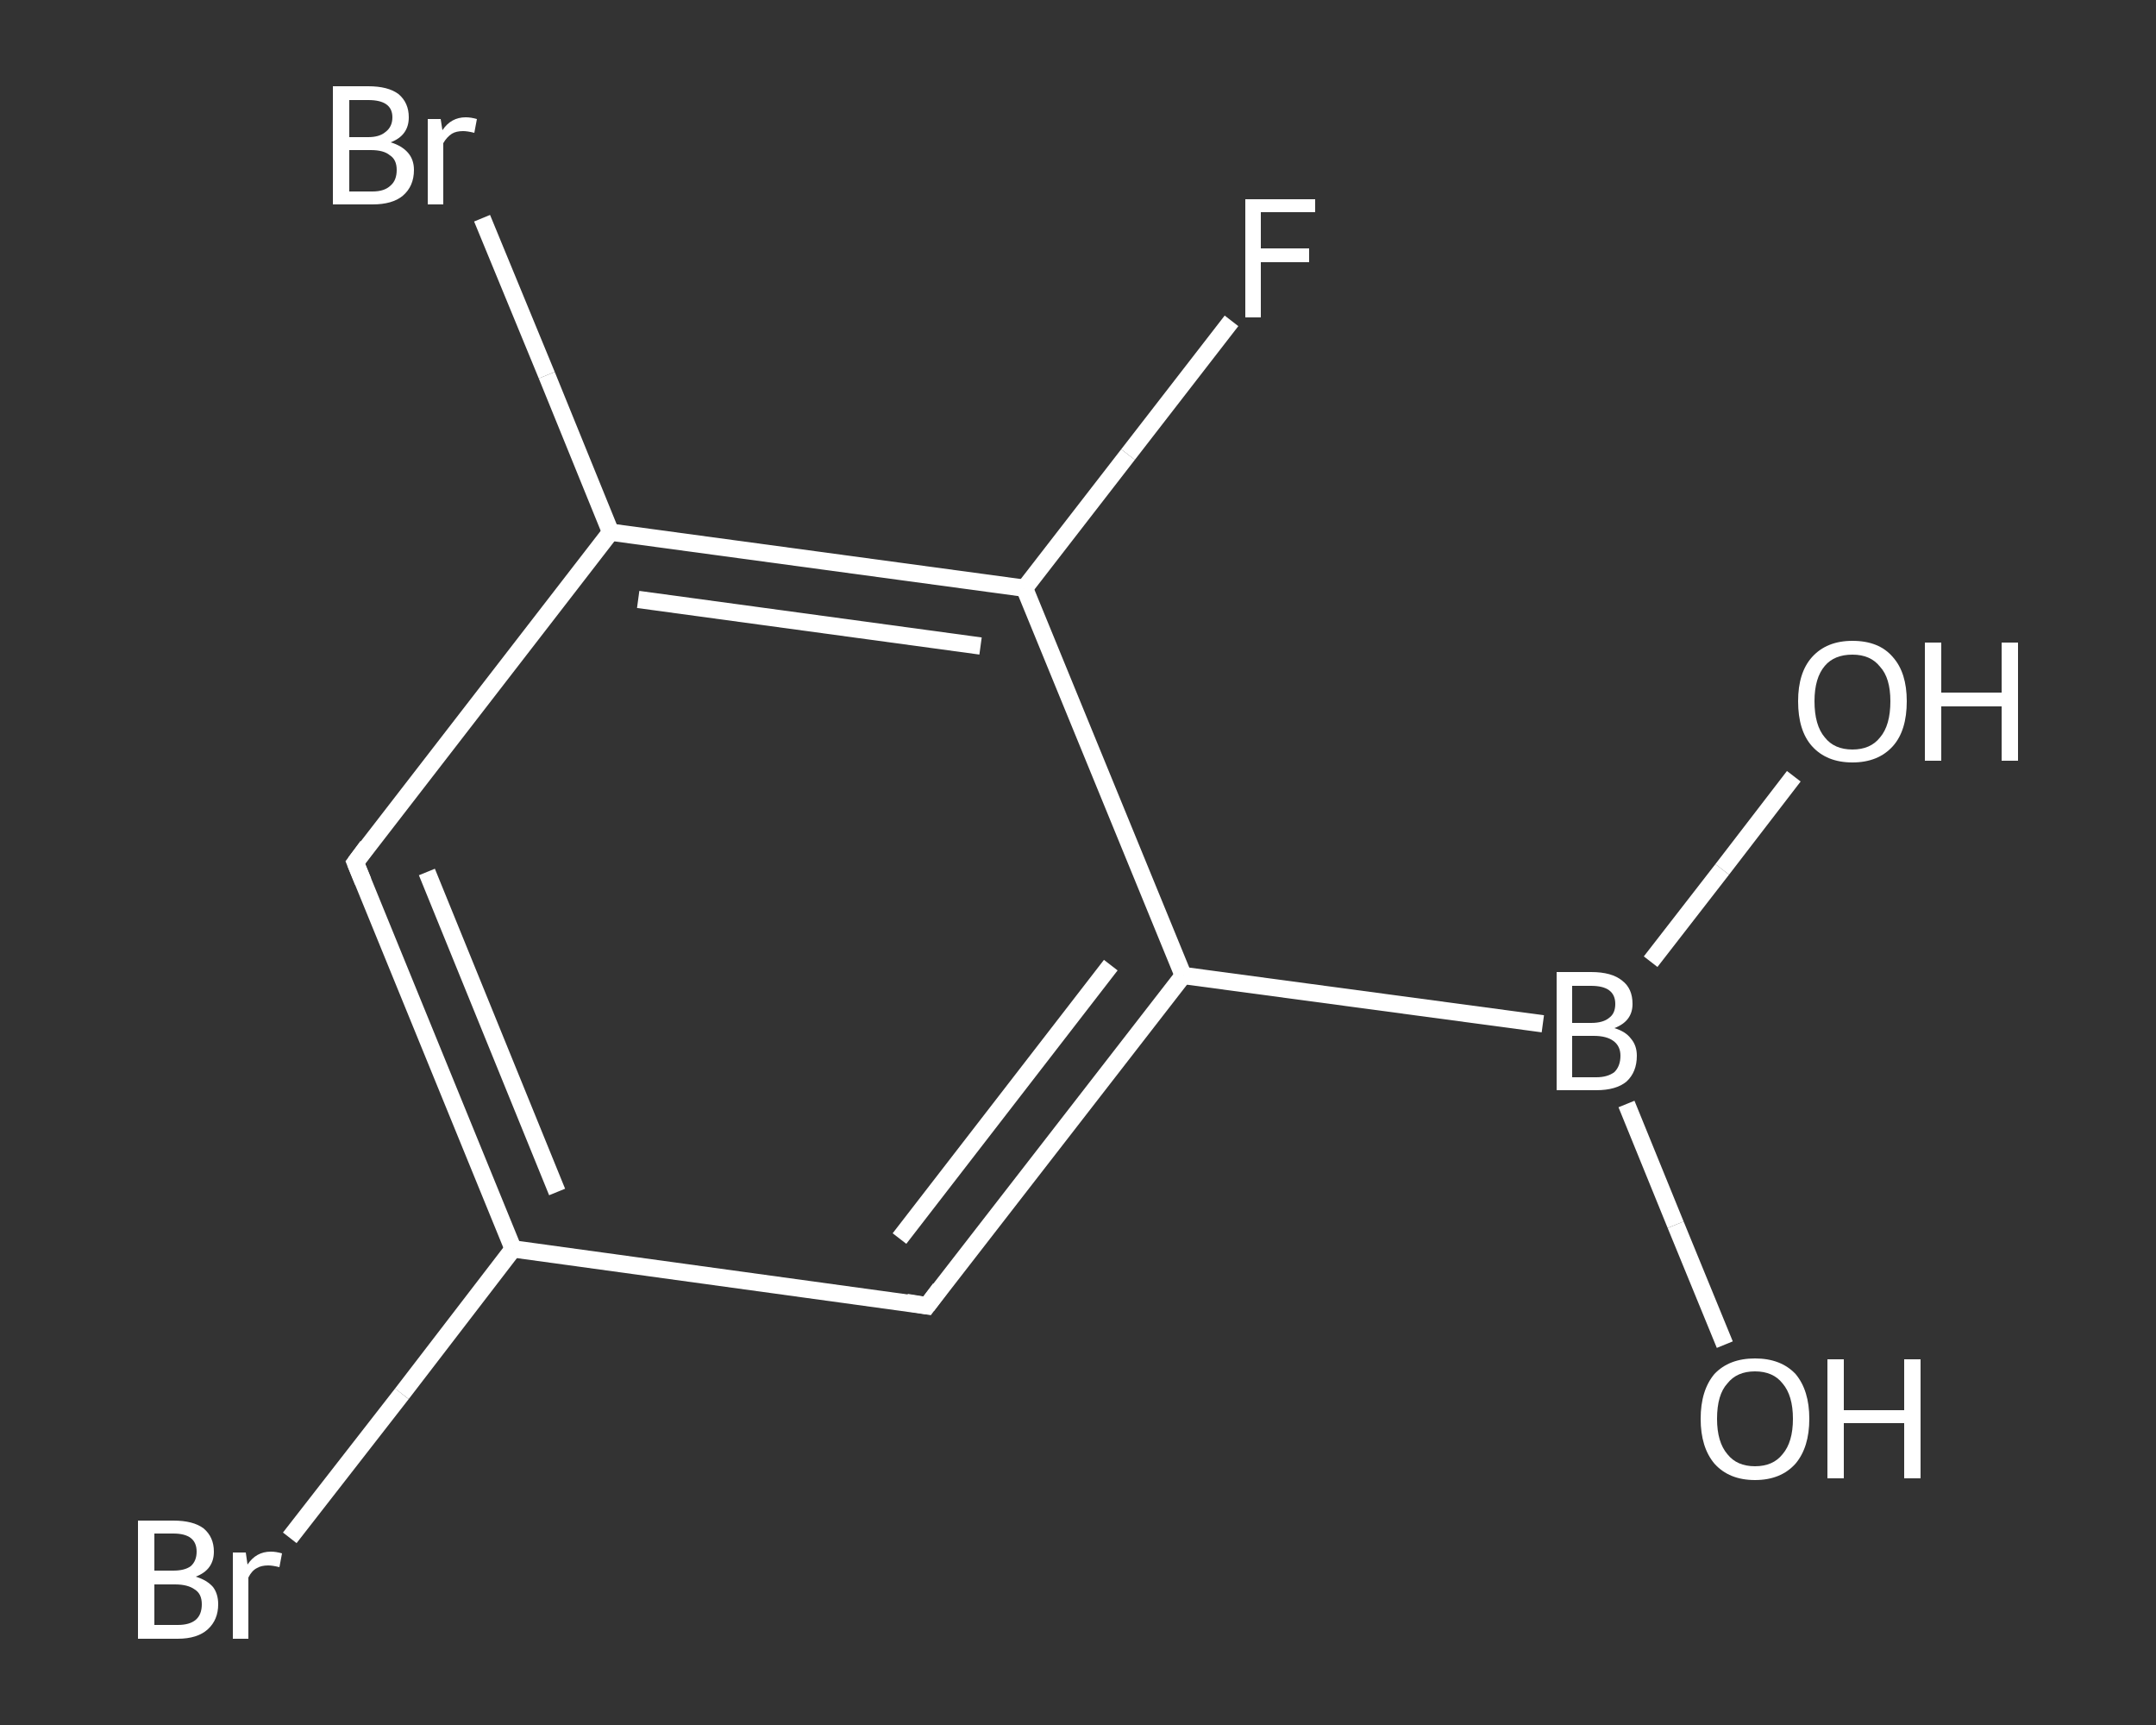 <?xml version='1.0' encoding='iso-8859-1'?>
<svg version='1.1' baseProfile='full'
              xmlns='http://www.w3.org/2000/svg'
                      xmlns:rdkit='http://www.rdkit.org/xml'
                      xmlns:xlink='http://www.w3.org/1999/xlink'
                  xml:space='preserve'
width='250px' height='200px' viewBox='0 0 250 200'>
<rect x="0" y="0" width="250" height="200" fill="#333333" stroke="none"/>
<!-- END OF HEADER -->
<rect style='opacity:1.0;fill:transparent;stroke:none' width='250.0' height='200.0' x='0.0' y='0.0'> </rect>
<path class='bond-0 atom-0 atom-1' d='M 200.0,155.9 L 194.3,142.0' style='fill:none;fill-rule:evenodd;stroke:#FFFFFF;stroke-width:2.0px;stroke-linecap:butt;stroke-linejoin:miter;stroke-opacity:1' />
<path class='bond-0 atom-0 atom-1' d='M 194.3,142.0 L 188.6,128.0' style='fill:none;fill-rule:evenodd;stroke:#FFFFFF;stroke-width:2.0px;stroke-linecap:butt;stroke-linejoin:miter;stroke-opacity:1' />
<path class='bond-1 atom-1 atom-2' d='M 191.4,111.5 L 199.7,100.8' style='fill:none;fill-rule:evenodd;stroke:#FFFFFF;stroke-width:2.0px;stroke-linecap:butt;stroke-linejoin:miter;stroke-opacity:1' />
<path class='bond-1 atom-1 atom-2' d='M 199.7,100.8 L 208.0,90.0' style='fill:none;fill-rule:evenodd;stroke:#FFFFFF;stroke-width:2.0px;stroke-linecap:butt;stroke-linejoin:miter;stroke-opacity:1' />
<path class='bond-2 atom-1 atom-3' d='M 178.9,118.7 L 137.2,113.1' style='fill:none;fill-rule:evenodd;stroke:#FFFFFF;stroke-width:2.0px;stroke-linecap:butt;stroke-linejoin:miter;stroke-opacity:1' />
<path class='bond-3 atom-3 atom-4' d='M 137.2,113.1 L 107.5,151.4' style='fill:none;fill-rule:evenodd;stroke:#FFFFFF;stroke-width:2.0px;stroke-linecap:butt;stroke-linejoin:miter;stroke-opacity:1' />
<path class='bond-3 atom-3 atom-4' d='M 128.8,111.9 L 104.3,143.6' style='fill:none;fill-rule:evenodd;stroke:#FFFFFF;stroke-width:2.0px;stroke-linecap:butt;stroke-linejoin:miter;stroke-opacity:1' />
<path class='bond-4 atom-4 atom-5' d='M 107.5,151.4 L 59.5,144.8' style='fill:none;fill-rule:evenodd;stroke:#FFFFFF;stroke-width:2.0px;stroke-linecap:butt;stroke-linejoin:miter;stroke-opacity:1' />
<path class='bond-5 atom-5 atom-6' d='M 59.5,144.8 L 46.6,161.6' style='fill:none;fill-rule:evenodd;stroke:#FFFFFF;stroke-width:2.0px;stroke-linecap:butt;stroke-linejoin:miter;stroke-opacity:1' />
<path class='bond-5 atom-5 atom-6' d='M 46.6,161.6 L 33.6,178.3' style='fill:none;fill-rule:evenodd;stroke:#FFFFFF;stroke-width:2.0px;stroke-linecap:butt;stroke-linejoin:miter;stroke-opacity:1' />
<path class='bond-6 atom-5 atom-7' d='M 59.5,144.8 L 41.2,100.0' style='fill:none;fill-rule:evenodd;stroke:#FFFFFF;stroke-width:2.0px;stroke-linecap:butt;stroke-linejoin:miter;stroke-opacity:1' />
<path class='bond-6 atom-5 atom-7' d='M 64.6,138.2 L 49.5,101.1' style='fill:none;fill-rule:evenodd;stroke:#FFFFFF;stroke-width:2.0px;stroke-linecap:butt;stroke-linejoin:miter;stroke-opacity:1' />
<path class='bond-7 atom-7 atom-8' d='M 41.2,100.0 L 70.8,61.7' style='fill:none;fill-rule:evenodd;stroke:#FFFFFF;stroke-width:2.0px;stroke-linecap:butt;stroke-linejoin:miter;stroke-opacity:1' />
<path class='bond-8 atom-8 atom-9' d='M 70.8,61.7 L 63.4,43.5' style='fill:none;fill-rule:evenodd;stroke:#FFFFFF;stroke-width:2.0px;stroke-linecap:butt;stroke-linejoin:miter;stroke-opacity:1' />
<path class='bond-8 atom-8 atom-9' d='M 63.4,43.5 L 55.9,25.3' style='fill:none;fill-rule:evenodd;stroke:#FFFFFF;stroke-width:2.0px;stroke-linecap:butt;stroke-linejoin:miter;stroke-opacity:1' />
<path class='bond-9 atom-8 atom-10' d='M 70.8,61.7 L 118.8,68.2' style='fill:none;fill-rule:evenodd;stroke:#FFFFFF;stroke-width:2.0px;stroke-linecap:butt;stroke-linejoin:miter;stroke-opacity:1' />
<path class='bond-9 atom-8 atom-10' d='M 74.0,69.5 L 113.7,74.9' style='fill:none;fill-rule:evenodd;stroke:#FFFFFF;stroke-width:2.0px;stroke-linecap:butt;stroke-linejoin:miter;stroke-opacity:1' />
<path class='bond-10 atom-10 atom-11' d='M 118.8,68.2 L 130.8,52.7' style='fill:none;fill-rule:evenodd;stroke:#FFFFFF;stroke-width:2.0px;stroke-linecap:butt;stroke-linejoin:miter;stroke-opacity:1' />
<path class='bond-10 atom-10 atom-11' d='M 130.8,52.7 L 142.8,37.2' style='fill:none;fill-rule:evenodd;stroke:#FFFFFF;stroke-width:2.0px;stroke-linecap:butt;stroke-linejoin:miter;stroke-opacity:1' />
<path class='bond-11 atom-10 atom-3' d='M 118.8,68.2 L 137.2,113.1' style='fill:none;fill-rule:evenodd;stroke:#FFFFFF;stroke-width:2.0px;stroke-linecap:butt;stroke-linejoin:miter;stroke-opacity:1' />
<path d='M 109.0,149.4 L 107.5,151.4 L 105.1,151.0' style='fill:none;stroke:#FFFFFF;stroke-width:2.0px;stroke-linecap:butt;stroke-linejoin:miter;stroke-opacity:1;' />
<path d='M 42.1,102.2 L 41.2,100.0 L 42.6,98.1' style='fill:none;stroke:#FFFFFF;stroke-width:2.0px;stroke-linecap:butt;stroke-linejoin:miter;stroke-opacity:1;' />
<path class='atom-0' d='M 197.2 164.5
Q 197.2 161.2, 198.8 159.3
Q 200.5 157.5, 203.5 157.5
Q 206.5 157.5, 208.2 159.3
Q 209.8 161.2, 209.8 164.5
Q 209.8 167.8, 208.2 169.7
Q 206.5 171.6, 203.5 171.6
Q 200.5 171.6, 198.8 169.7
Q 197.2 167.8, 197.2 164.5
M 203.5 170.0
Q 205.6 170.0, 206.7 168.6
Q 207.9 167.2, 207.9 164.5
Q 207.9 161.8, 206.7 160.4
Q 205.6 159.0, 203.5 159.0
Q 201.4 159.0, 200.3 160.4
Q 199.1 161.7, 199.1 164.5
Q 199.1 167.2, 200.3 168.6
Q 201.4 170.0, 203.5 170.0
' fill='#FFFFFF'/>
<path class='atom-0' d='M 211.9 157.6
L 213.8 157.6
L 213.8 163.5
L 220.8 163.5
L 220.8 157.6
L 222.7 157.6
L 222.7 171.4
L 220.8 171.4
L 220.8 165.0
L 213.8 165.0
L 213.8 171.4
L 211.9 171.4
L 211.9 157.6
' fill='#FFFFFF'/>
<path class='atom-1' d='M 187.2 119.2
Q 188.5 119.6, 189.1 120.4
Q 189.8 121.2, 189.8 122.4
Q 189.8 124.3, 188.6 125.4
Q 187.4 126.4, 185.1 126.4
L 180.5 126.4
L 180.5 112.7
L 184.5 112.7
Q 186.9 112.7, 188.1 113.7
Q 189.3 114.6, 189.3 116.4
Q 189.3 118.4, 187.2 119.2
M 182.3 114.3
L 182.3 118.6
L 184.5 118.6
Q 185.9 118.6, 186.6 118.0
Q 187.3 117.5, 187.3 116.4
Q 187.3 114.3, 184.5 114.3
L 182.3 114.3
M 185.1 124.9
Q 186.4 124.9, 187.2 124.3
Q 187.9 123.6, 187.9 122.4
Q 187.9 121.3, 187.1 120.7
Q 186.3 120.1, 184.8 120.1
L 182.3 120.1
L 182.3 124.9
L 185.1 124.9
' fill='#FFFFFF'/>
<path class='atom-2' d='M 208.5 81.3
Q 208.5 78.0, 210.1 76.2
Q 211.8 74.3, 214.8 74.3
Q 217.9 74.3, 219.5 76.2
Q 221.1 78.0, 221.1 81.3
Q 221.1 84.7, 219.5 86.5
Q 217.8 88.4, 214.8 88.4
Q 211.8 88.4, 210.1 86.5
Q 208.5 84.7, 208.5 81.3
M 214.8 86.9
Q 216.9 86.9, 218.0 85.5
Q 219.2 84.1, 219.2 81.3
Q 219.2 78.6, 218.0 77.3
Q 216.9 75.9, 214.8 75.9
Q 212.7 75.9, 211.6 77.2
Q 210.4 78.6, 210.4 81.3
Q 210.4 84.1, 211.6 85.5
Q 212.7 86.9, 214.8 86.9
' fill='#FFFFFF'/>
<path class='atom-2' d='M 223.2 74.5
L 225.1 74.5
L 225.1 80.3
L 232.1 80.3
L 232.1 74.5
L 234.0 74.5
L 234.0 88.2
L 232.1 88.2
L 232.1 81.9
L 225.1 81.9
L 225.1 88.2
L 223.2 88.2
L 223.2 74.5
' fill='#FFFFFF'/>
<path class='atom-6' d='M 22.7 182.8
Q 24.0 183.2, 24.7 184.0
Q 25.3 184.8, 25.3 186.0
Q 25.3 187.8, 24.1 188.9
Q 22.9 190.0, 20.6 190.0
L 16.0 190.0
L 16.0 176.3
L 20.1 176.3
Q 22.4 176.3, 23.6 177.2
Q 24.8 178.2, 24.8 179.9
Q 24.8 182.0, 22.7 182.8
M 17.9 177.8
L 17.9 182.1
L 20.1 182.1
Q 21.4 182.1, 22.1 181.6
Q 22.8 181.0, 22.8 179.9
Q 22.8 177.8, 20.1 177.8
L 17.9 177.8
M 20.6 188.4
Q 22.0 188.4, 22.7 187.8
Q 23.4 187.2, 23.4 186.0
Q 23.4 184.8, 22.6 184.3
Q 21.8 183.7, 20.3 183.7
L 17.9 183.7
L 17.9 188.4
L 20.6 188.4
' fill='#FFFFFF'/>
<path class='atom-6' d='M 28.5 180.0
L 28.7 181.4
Q 29.7 179.9, 31.4 179.9
Q 32.0 179.9, 32.7 180.1
L 32.4 181.7
Q 31.6 181.5, 31.1 181.5
Q 30.3 181.5, 29.8 181.8
Q 29.2 182.1, 28.8 182.9
L 28.8 190.0
L 27.0 190.0
L 27.0 180.0
L 28.5 180.0
' fill='#FFFFFF'/>
<path class='atom-9' d='M 45.3 16.5
Q 46.6 16.9, 47.3 17.7
Q 48.0 18.5, 48.0 19.7
Q 48.0 21.6, 46.7 22.7
Q 45.5 23.7, 43.2 23.7
L 38.6 23.7
L 38.6 10.0
L 42.7 10.0
Q 45.0 10.0, 46.2 10.9
Q 47.4 11.9, 47.4 13.6
Q 47.4 15.7, 45.3 16.5
M 40.5 11.6
L 40.5 15.9
L 42.7 15.9
Q 44.0 15.9, 44.7 15.3
Q 45.5 14.7, 45.5 13.6
Q 45.5 11.6, 42.7 11.6
L 40.5 11.6
M 43.2 22.2
Q 44.6 22.2, 45.3 21.5
Q 46.0 20.9, 46.0 19.7
Q 46.0 18.5, 45.2 18.0
Q 44.5 17.4, 43.0 17.4
L 40.5 17.4
L 40.5 22.2
L 43.2 22.2
' fill='#FFFFFF'/>
<path class='atom-9' d='M 51.1 13.8
L 51.3 15.1
Q 52.3 13.6, 54.0 13.6
Q 54.6 13.6, 55.3 13.8
L 55.0 15.4
Q 54.2 15.2, 53.7 15.2
Q 52.9 15.2, 52.4 15.5
Q 51.8 15.9, 51.4 16.6
L 51.4 23.7
L 49.6 23.7
L 49.6 13.8
L 51.1 13.8
' fill='#FFFFFF'/>
<path class='atom-11' d='M 144.4 23.1
L 152.5 23.1
L 152.5 24.6
L 146.2 24.6
L 146.2 28.8
L 151.8 28.8
L 151.8 30.4
L 146.2 30.4
L 146.2 36.8
L 144.4 36.8
L 144.4 23.1
' fill='#FFFFFF'/>
</svg>
